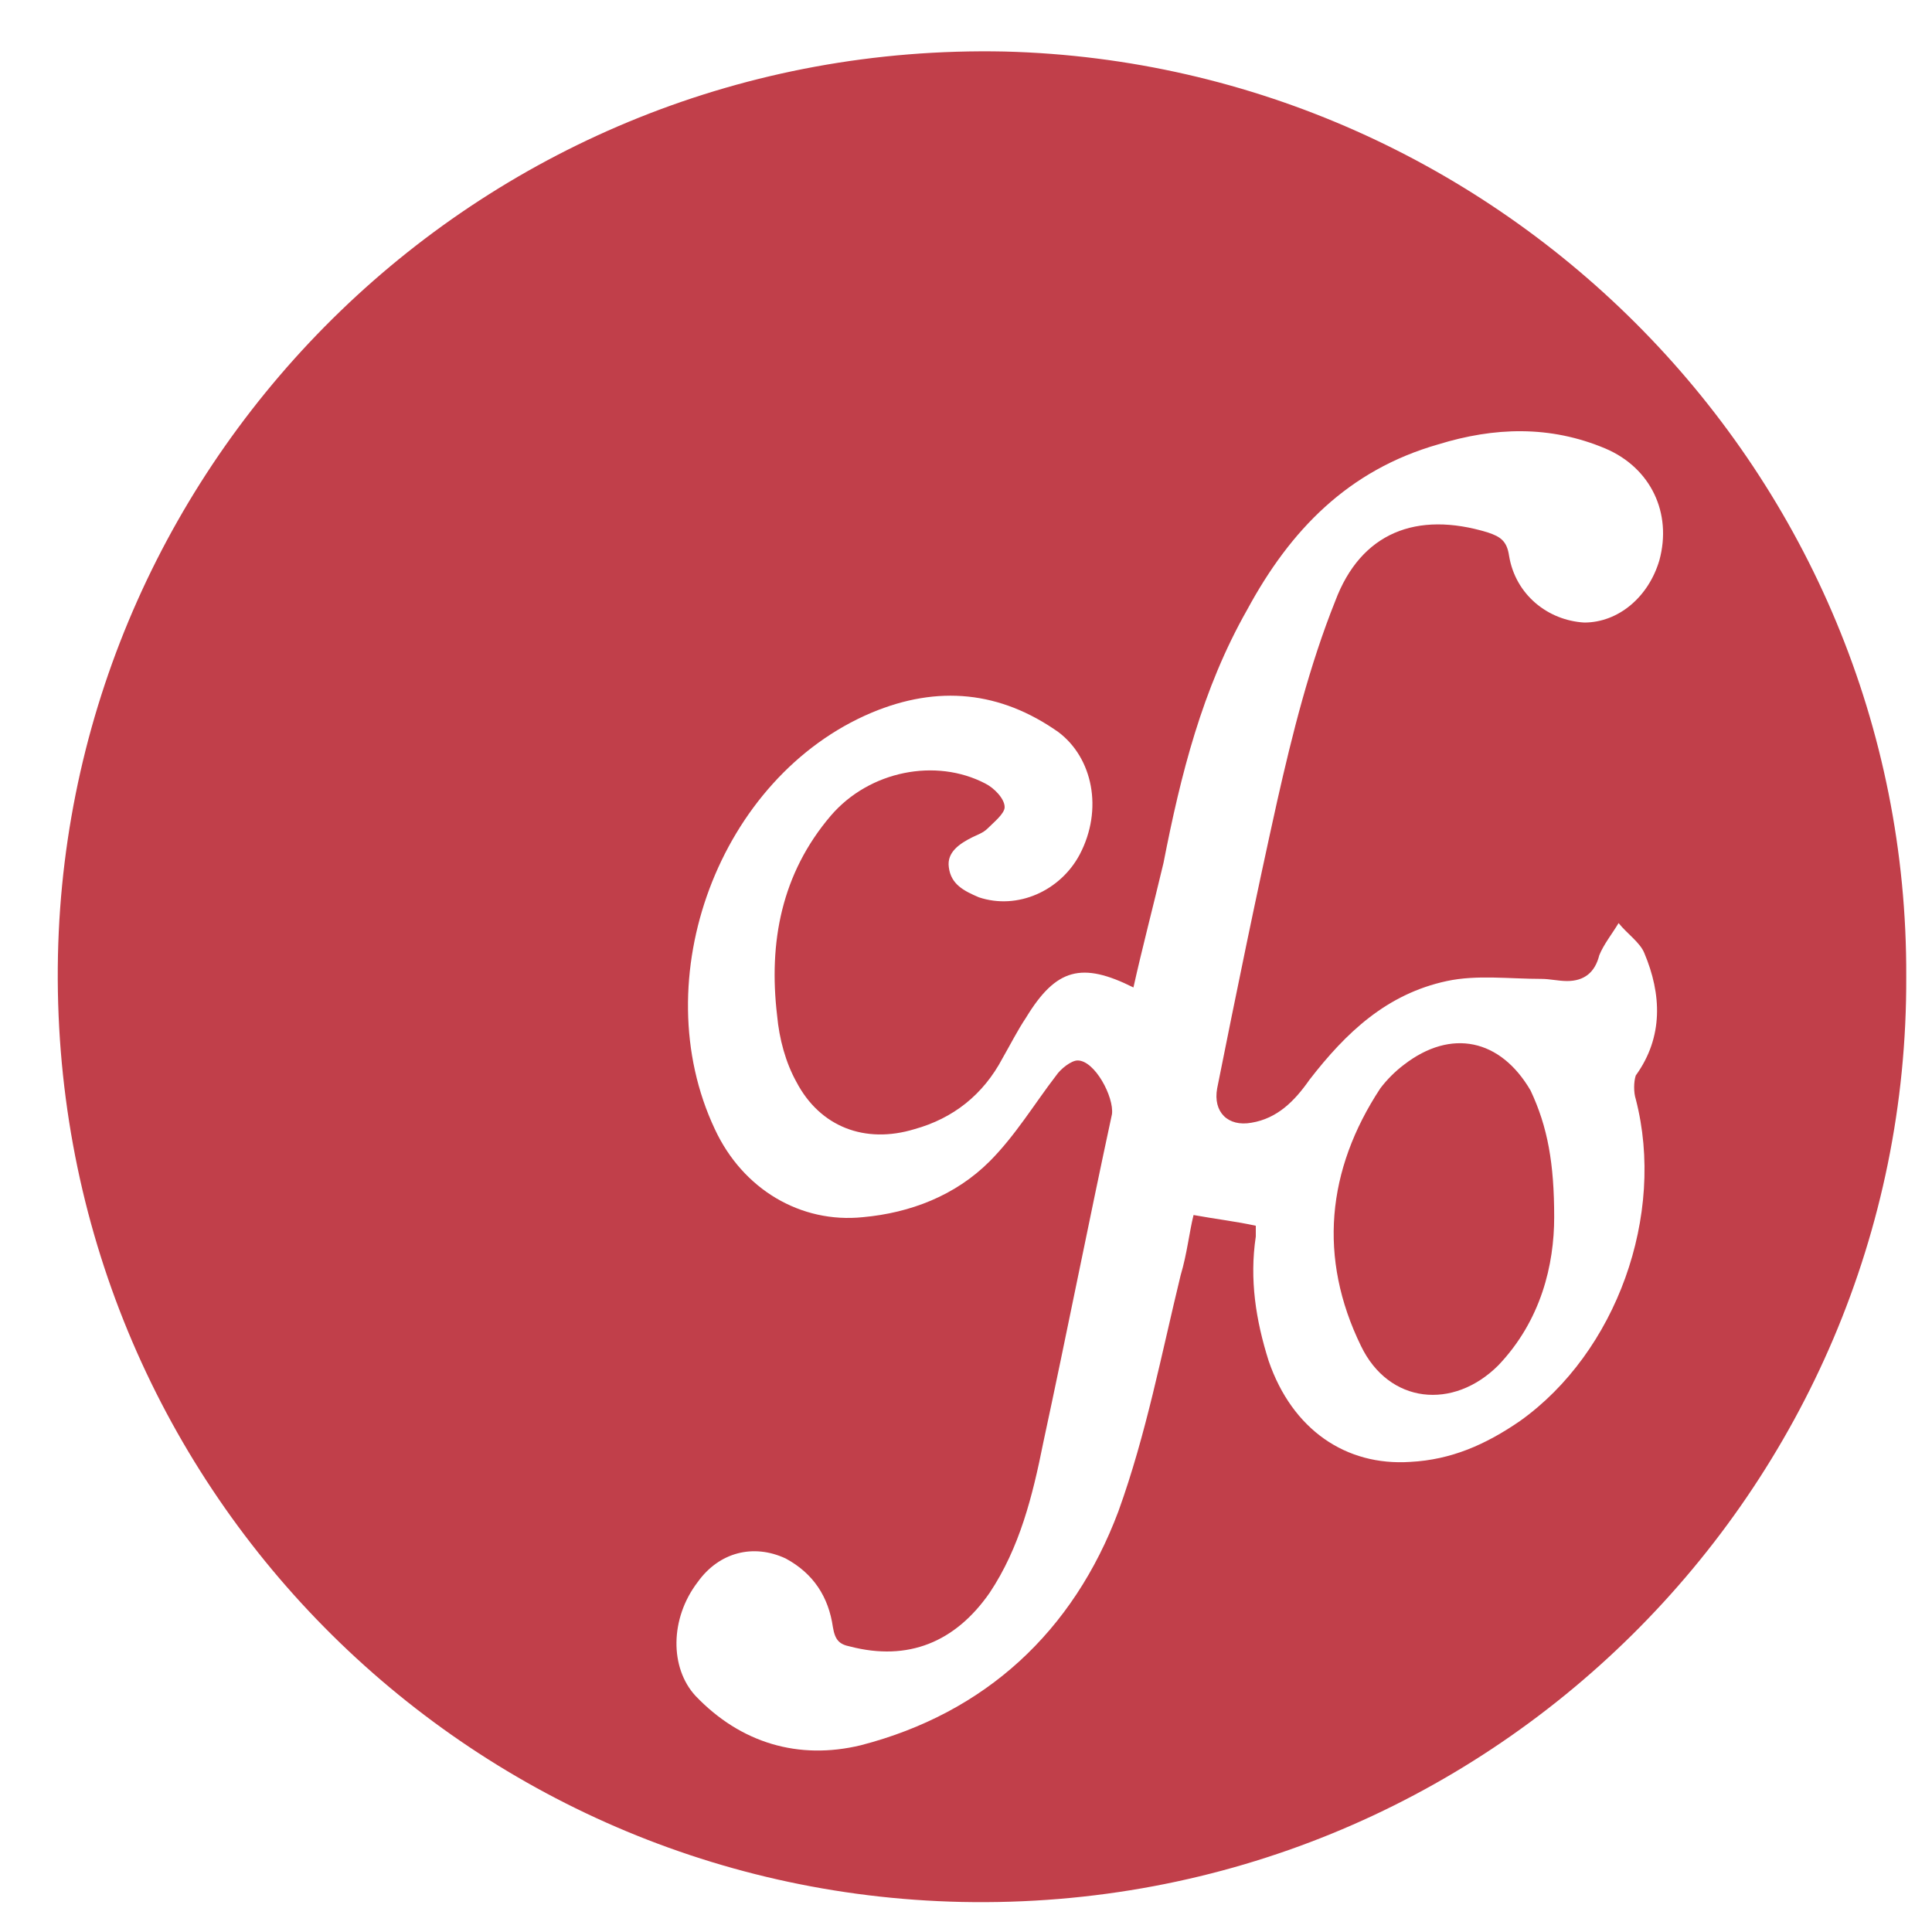 <?xml version="1.0" encoding="utf-8"?>
<!-- Generator: Adobe Illustrator 24.0.3, SVG Export Plug-In . SVG Version: 6.00 Build 0)  -->
<svg version="1.1" id="Layer_1" xmlns="http://www.w3.org/2000/svg" xmlns:xlink="http://www.w3.org/1999/xlink" x="0px" y="0px"
	 viewBox="13 12 90 90" xml:space="preserve">
<style type="text/css">
	.st2{fill-rule:evenodd;clip-rule:evenodd;fill:#C13F4A;}
</style>
<g>
	<path class="st2" d="M101.8,57.5c0.1,23.8-19.5,43.6-44,43.1c-23.5-0.5-42.6-19.9-42.1-44.1c0.5-23.4,19.9-42.6,44.1-42.1
		C83,15,101.9,34.1,101.8,57.5z M65.8,58c-2.4-1.2-3.6-0.9-5,1.4c-0.4,0.6-0.7,1.2-1.1,1.9c-0.9,1.7-2.3,2.8-4.1,3.3
		c-2.3,0.7-4.4-0.1-5.5-2.2c-0.5-0.9-0.8-2-0.9-3.1c-0.4-3.4,0.2-6.6,2.5-9.3c1.8-2.1,4.9-2.7,7.2-1.5c0.4,0.2,0.9,0.7,0.9,1.1
		c0,0.3-0.5,0.7-0.8,1c-0.2,0.2-0.5,0.3-0.7,0.4c-0.6,0.3-1.2,0.7-1.1,1.4c0.1,0.8,0.7,1.1,1.4,1.4c1.8,0.6,3.8-0.3,4.7-2
		c1.1-2.1,0.6-4.5-1-5.7c-2.7-1.9-5.6-2.2-8.7-0.9c-7.1,3-10.6,12.4-7.3,19.4c1.3,2.8,4,4.4,6.9,4.1c2.2-0.2,4.3-1,5.9-2.6
		c1.2-1.2,2.1-2.7,3.1-4c0.2-0.3,0.7-0.7,1-0.7c0.8,0,1.7,1.7,1.6,2.5c-1.1,5.1-2.1,10.2-3.2,15.3c-0.5,2.5-1.1,4.9-2.5,7
		c-1.6,2.3-3.8,3.2-6.5,2.5c-0.5-0.1-0.7-0.3-0.8-0.9c-0.2-1.4-0.9-2.5-2.2-3.2c-1.5-0.7-3.1-0.3-4.1,1.1c-1.3,1.7-1.3,4-0.1,5.3
		c2.1,2.2,4.8,3,7.7,2.3c5.8-1.5,9.9-5.3,12-10.9c1.3-3.6,2-7.3,2.9-11c0.3-1,0.4-2,0.6-2.8c1.1,0.2,2,0.3,2.9,0.5
		c0,0.1,0,0.3,0,0.5c-0.3,2,0,3.9,0.6,5.8c1.1,3.2,3.6,4.9,6.6,4.7c1.9-0.1,3.5-0.8,5.1-1.9c4.5-3.2,6.8-9.6,5.4-15
		c-0.1-0.3-0.1-0.8,0-1.1c1.3-1.8,1.2-3.8,0.4-5.7c-0.2-0.5-0.8-0.9-1.2-1.4c-0.3,0.5-0.7,1-0.9,1.5c-0.2,0.8-0.7,1.2-1.5,1.2
		c-0.4,0-0.8-0.1-1.2-0.1c-1.5,0-3-0.2-4.4,0.1c-2.8,0.6-4.7,2.4-6.4,4.6c-0.7,1-1.5,1.8-2.7,2c-1.1,0.2-1.8-0.5-1.6-1.6
		c0.9-4.5,1.8-8.9,2.8-13.4c0.7-3.1,1.5-6.3,2.7-9.3c1.2-3.2,3.8-4.2,7.1-3.2c0.6,0.2,0.9,0.4,1,1.1c0.3,1.8,1.8,3,3.5,3.1
		c1.6,0,3-1.2,3.5-2.9c0.6-2.2-0.4-4.3-2.5-5.2c-2.6-1.1-5.2-1-7.8-0.2c-4.2,1.2-6.9,4-8.9,7.7c-2.1,3.7-3.1,7.7-3.9,11.8
		C66.7,54.3,66.2,56.2,65.8,58z"/>
	<path class="st2" d="M85.4,68.7c0,2.2-0.6,4.8-2.6,6.9c-2.1,2.1-5.1,1.8-6.4-0.9c-2-4.1-1.6-8.2,0.9-12c0.3-0.4,0.7-0.8,1.1-1.1
		c2.2-1.7,4.5-1.2,5.9,1.2C85.1,64.5,85.4,66.2,85.4,68.7z"/>
</g>
</svg>
